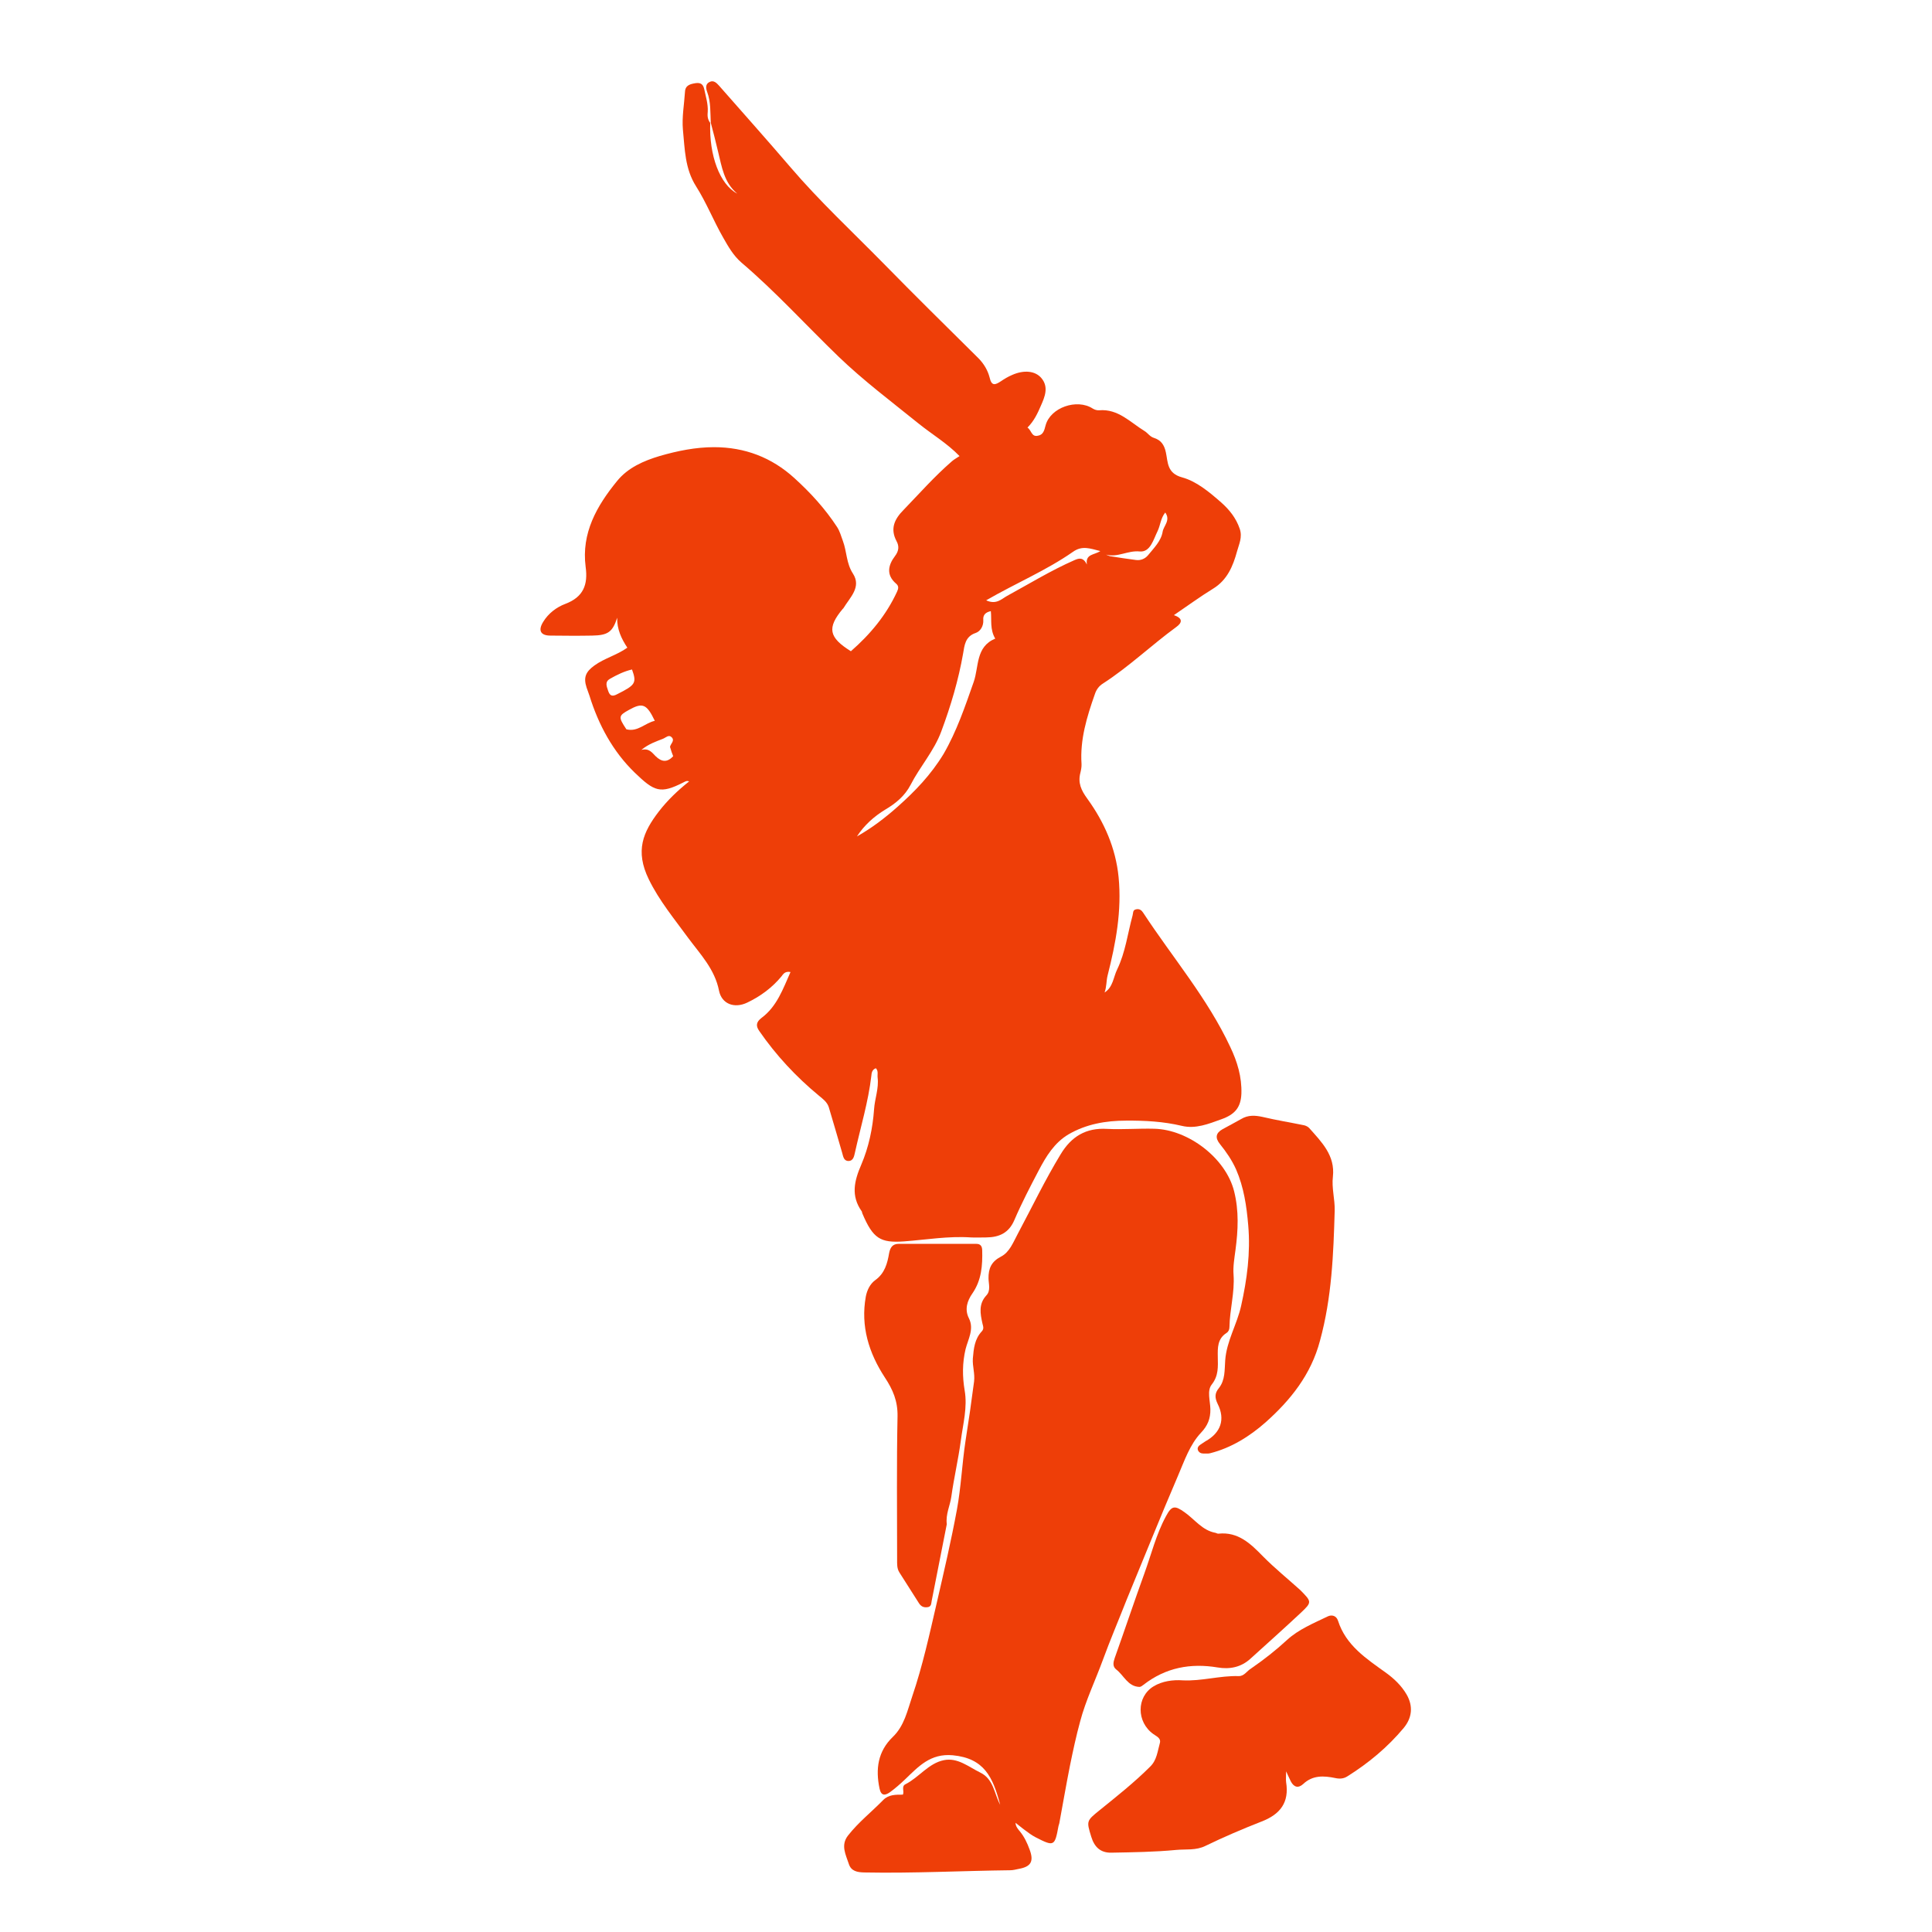<?xml version="1.0" encoding="UTF-8"?>
<svg xmlns="http://www.w3.org/2000/svg" xmlns:xlink="http://www.w3.org/1999/xlink" width="55px" height="55px" viewBox="0 0 55 55" version="1.1">
<g id="surface1">
<path style=" stroke:none;fill-rule:nonzero;fill:rgb(93.333%,24.314%,3.137%);fill-opacity:1;" d="M 20.234 3.492 C 20.219 3.199 20.238 2.902 20.133 2.621 C 20.094 2.516 20.074 2.391 20.203 2.332 C 20.316 2.277 20.398 2.359 20.469 2.438 C 21.148 3.211 21.832 3.977 22.504 4.762 C 23.332 5.73 24.266 6.598 25.156 7.504 C 26.047 8.414 26.957 9.309 27.859 10.203 C 28.012 10.359 28.121 10.547 28.172 10.746 C 28.23 11.004 28.336 10.957 28.496 10.852 C 28.594 10.785 28.699 10.723 28.809 10.676 C 29.152 10.523 29.477 10.555 29.652 10.77 C 29.859 11.023 29.742 11.301 29.633 11.547 C 29.539 11.766 29.438 11.984 29.25 12.172 C 29.363 12.246 29.363 12.438 29.535 12.406 C 29.699 12.383 29.727 12.258 29.766 12.109 C 29.902 11.602 30.656 11.34 31.105 11.629 C 31.164 11.664 31.223 11.684 31.289 11.68 C 31.832 11.633 32.176 12.023 32.586 12.273 C 32.676 12.328 32.734 12.43 32.848 12.465 C 33.047 12.527 33.145 12.66 33.191 12.883 C 33.25 13.156 33.219 13.473 33.652 13.59 C 34.066 13.703 34.426 14.008 34.762 14.301 C 34.996 14.508 35.188 14.746 35.293 15.055 C 35.375 15.293 35.27 15.496 35.215 15.699 C 35.102 16.113 34.938 16.512 34.535 16.758 C 34.16 16.988 33.805 17.25 33.418 17.512 C 33.684 17.602 33.652 17.73 33.488 17.848 C 32.777 18.367 32.141 18.98 31.395 19.461 C 31.289 19.527 31.211 19.629 31.168 19.762 C 30.941 20.406 30.742 21.055 30.789 21.75 C 30.793 21.828 30.777 21.914 30.758 21.992 C 30.68 22.285 30.777 22.496 30.957 22.742 C 31.434 23.402 31.762 24.141 31.844 24.969 C 31.938 25.926 31.766 26.848 31.531 27.77 C 31.492 27.926 31.504 28.098 31.445 28.254 C 31.688 28.102 31.695 27.816 31.805 27.594 C 32.039 27.109 32.102 26.574 32.242 26.062 C 32.262 25.992 32.242 25.906 32.34 25.887 C 32.438 25.863 32.5 25.914 32.547 25.988 C 33.379 27.258 34.375 28.418 35.023 29.805 C 35.223 30.223 35.355 30.66 35.34 31.133 C 35.324 31.531 35.152 31.727 34.77 31.863 C 34.402 31.996 34.035 32.145 33.645 32.051 C 33.121 31.926 32.594 31.898 32.059 31.902 C 31.48 31.902 30.922 32 30.418 32.293 C 30.016 32.531 29.781 32.918 29.57 33.32 C 29.328 33.781 29.086 34.246 28.879 34.727 C 28.723 35.098 28.449 35.223 28.078 35.227 C 27.93 35.227 27.781 35.234 27.637 35.227 C 26.996 35.184 26.367 35.293 25.734 35.34 C 25.062 35.387 24.852 35.262 24.547 34.539 C 24.539 34.523 24.543 34.5 24.531 34.484 C 24.219 34.043 24.316 33.621 24.52 33.152 C 24.73 32.66 24.844 32.125 24.883 31.578 C 24.902 31.277 25.023 30.984 24.984 30.676 C 24.973 30.59 25.012 30.492 24.934 30.41 C 24.828 30.449 24.812 30.539 24.805 30.629 C 24.719 31.367 24.5 32.082 24.34 32.805 C 24.316 32.902 24.301 33.047 24.156 33.051 C 24.016 33.051 24.004 32.918 23.973 32.812 C 23.848 32.383 23.723 31.949 23.594 31.52 C 23.547 31.371 23.422 31.281 23.309 31.188 C 22.66 30.652 22.09 30.039 21.613 29.348 C 21.512 29.203 21.527 29.094 21.68 28.977 C 22.117 28.652 22.289 28.156 22.504 27.672 C 22.352 27.641 22.297 27.727 22.246 27.797 C 21.977 28.121 21.648 28.363 21.27 28.543 C 20.91 28.715 20.547 28.586 20.469 28.203 C 20.348 27.59 19.938 27.168 19.59 26.699 C 19.195 26.156 18.766 25.641 18.469 25.031 C 18.074 24.219 18.305 23.688 18.758 23.098 C 19.004 22.781 19.297 22.5 19.617 22.246 C 19.551 22.215 19.504 22.25 19.457 22.273 C 18.797 22.609 18.629 22.535 18.07 21.996 C 17.449 21.395 17.039 20.637 16.781 19.805 C 16.758 19.727 16.723 19.652 16.699 19.574 C 16.602 19.277 16.68 19.121 16.922 18.945 C 17.207 18.738 17.559 18.652 17.859 18.438 C 17.691 18.184 17.562 17.914 17.57 17.586 C 17.438 17.992 17.309 18.086 16.859 18.094 C 16.461 18.102 16.062 18.098 15.668 18.094 C 15.391 18.094 15.312 17.949 15.461 17.707 C 15.609 17.461 15.844 17.285 16.094 17.191 C 16.609 16.996 16.742 16.645 16.672 16.137 C 16.547 15.176 16.988 14.402 17.566 13.695 C 17.875 13.312 18.328 13.117 18.785 12.98 C 19.285 12.836 19.801 12.73 20.328 12.73 C 21.203 12.73 21.969 13.023 22.613 13.609 C 23.07 14.023 23.488 14.48 23.828 15 C 23.91 15.125 23.945 15.266 23.996 15.402 C 24.109 15.703 24.09 16.035 24.281 16.328 C 24.531 16.715 24.195 17.008 24.012 17.312 C 24.008 17.32 24 17.328 23.992 17.332 C 23.539 17.875 23.59 18.145 24.223 18.539 C 24.77 18.062 25.23 17.512 25.539 16.84 C 25.578 16.754 25.59 16.684 25.512 16.617 C 25.219 16.367 25.285 16.086 25.477 15.832 C 25.594 15.68 25.598 15.543 25.523 15.406 C 25.332 15.047 25.469 14.773 25.719 14.52 C 26.172 14.051 26.605 13.559 27.102 13.129 C 27.16 13.078 27.234 13.039 27.316 12.984 C 26.965 12.621 26.535 12.367 26.152 12.059 C 25.379 11.434 24.586 10.84 23.867 10.148 C 22.945 9.258 22.082 8.305 21.105 7.473 C 20.875 7.273 20.73 7.016 20.586 6.762 C 20.312 6.285 20.109 5.766 19.816 5.305 C 19.496 4.801 19.496 4.246 19.441 3.691 C 19.41 3.332 19.477 2.977 19.5 2.617 C 19.508 2.422 19.656 2.391 19.805 2.367 C 19.949 2.348 20.02 2.398 20.051 2.551 C 20.094 2.758 20.16 2.961 20.148 3.176 C 20.141 3.273 20.129 3.379 20.219 3.5 C 20.184 4.422 20.492 5.254 20.988 5.512 C 20.609 5.199 20.547 4.742 20.441 4.312 C 20.375 4.039 20.309 3.766 20.234 3.492 M 26.863 21.461 C 27.238 20.812 27.473 20.113 27.719 19.414 C 27.871 18.98 27.77 18.414 28.332 18.18 C 28.176 17.914 28.234 17.652 28.207 17.398 C 28.055 17.43 27.98 17.508 27.992 17.648 C 28.004 17.824 27.906 17.977 27.773 18.02 C 27.473 18.121 27.457 18.379 27.418 18.602 C 27.285 19.363 27.066 20.098 26.797 20.82 C 26.594 21.375 26.191 21.82 25.922 22.344 C 25.762 22.652 25.508 22.867 25.203 23.047 C 24.887 23.238 24.602 23.492 24.395 23.812 C 24.816 23.574 25.195 23.285 25.559 22.961 C 26.051 22.523 26.5 22.059 26.863 21.461 M 30.543 15.711 C 29.781 16.242 28.918 16.602 28.074 17.09 C 28.363 17.223 28.512 17.051 28.668 16.965 C 29.305 16.617 29.922 16.238 30.59 15.945 C 30.715 15.891 30.836 15.855 30.941 16.07 C 30.898 15.766 31.145 15.805 31.324 15.688 C 31.035 15.617 30.809 15.52 30.543 15.711 M 17.832 20.762 C 18.156 20.844 18.363 20.582 18.641 20.52 C 18.41 20.039 18.293 19.992 17.902 20.211 C 17.605 20.375 17.598 20.41 17.832 20.762 M 17.578 19.758 C 18.094 19.5 18.129 19.438 17.992 19.059 C 17.77 19.109 17.566 19.211 17.371 19.32 C 17.215 19.406 17.266 19.527 17.309 19.656 C 17.352 19.785 17.406 19.855 17.578 19.758 M 31.594 15.832 C 31.84 15.871 32.086 15.91 32.332 15.941 C 32.469 15.961 32.594 15.91 32.68 15.809 C 32.848 15.602 33.055 15.402 33.098 15.137 C 33.125 14.969 33.332 14.812 33.172 14.59 C 33.039 14.758 33.035 14.949 32.957 15.113 C 32.836 15.355 32.75 15.727 32.445 15.699 C 32.109 15.664 31.816 15.879 31.488 15.789 C 31.512 15.801 31.535 15.812 31.594 15.832 M 19.074 21.262 C 19.09 21.172 19.219 21.086 19.121 20.988 C 19.039 20.902 18.953 21 18.875 21.031 C 18.676 21.109 18.469 21.176 18.258 21.348 C 18.48 21.293 18.562 21.426 18.664 21.527 C 18.832 21.691 18.992 21.715 19.164 21.527 C 19.133 21.449 19.105 21.375 19.074 21.262 M 23.078 7.668 C 22.438 7.051 21.797 6.434 21.156 5.816 C 21.168 5.805 21.18 5.793 21.191 5.781 C 22.051 6.637 22.914 7.496 23.773 8.355 C 23.77 8.355 23.77 8.355 23.77 8.359 C 23.547 8.137 23.324 7.914 23.078 7.668 Z M 23.078 7.668 "/>
<path style=" stroke:none;fill-rule:nonzero;fill:rgb(93.333%,24.314%,3.137%);fill-opacity:1;" d="M 32.074 45.539 C 31.844 46.125 31.605 46.684 31.398 47.25 C 31.184 47.836 30.91 48.402 30.75 49.004 C 30.637 49.418 30.547 49.836 30.461 50.258 C 30.352 50.805 30.258 51.355 30.156 51.906 C 30.152 51.934 30.137 51.957 30.133 51.984 C 30.027 52.562 30.008 52.574 29.477 52.301 C 29.371 52.246 29.273 52.172 29.18 52.102 C 29.09 52.039 29.008 51.965 28.91 51.891 C 28.914 52 28.98 52.07 29.035 52.137 C 29.16 52.289 29.242 52.465 29.309 52.648 C 29.438 52.988 29.352 53.141 29.004 53.203 C 28.922 53.219 28.844 53.242 28.762 53.242 C 27.379 53.258 25.996 53.332 24.609 53.305 C 24.406 53.301 24.23 53.27 24.164 53.062 C 24.078 52.797 23.926 52.531 24.141 52.254 C 24.438 51.875 24.816 51.578 25.148 51.238 C 25.301 51.086 25.496 51.09 25.703 51.09 C 25.75 50.996 25.652 50.855 25.777 50.793 C 26.164 50.598 26.43 50.199 26.867 50.109 C 27.262 50.027 27.57 50.297 27.906 50.461 C 28.289 50.648 28.301 51.059 28.473 51.379 C 28.266 50.59 28.02 50.055 27.125 49.969 C 26.488 49.91 26.148 50.289 25.773 50.648 C 25.633 50.781 25.488 50.91 25.336 51.02 C 25.203 51.113 25.086 51.137 25.039 50.918 C 24.922 50.363 24.988 49.859 25.418 49.445 C 25.746 49.129 25.832 48.695 25.969 48.293 C 26.266 47.422 26.461 46.523 26.668 45.629 C 26.871 44.746 27.078 43.863 27.242 42.973 C 27.359 42.336 27.387 41.68 27.484 41.035 C 27.574 40.469 27.656 39.898 27.73 39.328 C 27.758 39.098 27.68 38.895 27.695 38.672 C 27.719 38.391 27.746 38.121 27.945 37.906 C 28.02 37.828 27.988 37.762 27.969 37.68 C 27.906 37.398 27.852 37.121 28.082 36.875 C 28.207 36.742 28.145 36.555 28.141 36.395 C 28.137 36.109 28.223 35.914 28.496 35.773 C 28.746 35.645 28.848 35.355 28.98 35.113 C 29.383 34.359 29.75 33.59 30.195 32.859 C 30.5 32.352 30.918 32.102 31.512 32.137 C 31.961 32.16 32.41 32.121 32.859 32.133 C 33.832 32.156 34.898 32.973 35.133 33.914 C 35.273 34.473 35.246 35.023 35.172 35.582 C 35.141 35.82 35.098 36.055 35.117 36.293 C 35.152 36.797 35.008 37.281 35 37.777 C 35 37.848 34.973 37.91 34.918 37.945 C 34.656 38.113 34.664 38.367 34.668 38.629 C 34.672 38.902 34.695 39.16 34.496 39.414 C 34.355 39.59 34.453 39.879 34.457 40.117 C 34.461 40.387 34.379 40.586 34.195 40.781 C 33.867 41.129 33.719 41.586 33.535 42.012 C 33.035 43.176 32.566 44.352 32.074 45.539 Z M 32.074 45.539 "/>
<path style=" stroke:none;fill-rule:nonzero;fill:rgb(93.333%,24.314%,3.137%);fill-opacity:1;" d="M 35.625 47.492 C 35.992 47.238 36.324 46.977 36.637 46.688 C 36.969 46.383 37.395 46.211 37.797 46.016 C 37.91 45.961 38.043 45.992 38.09 46.137 C 38.316 46.844 38.898 47.219 39.457 47.621 C 39.684 47.785 39.895 47.984 40.043 48.238 C 40.238 48.578 40.195 48.906 39.961 49.191 C 39.504 49.738 38.961 50.191 38.355 50.57 C 38.25 50.637 38.137 50.645 38.012 50.617 C 37.688 50.551 37.371 50.531 37.102 50.785 C 36.961 50.914 36.836 50.883 36.746 50.711 C 36.707 50.633 36.672 50.551 36.613 50.426 C 36.613 50.562 36.602 50.652 36.613 50.734 C 36.707 51.316 36.441 51.652 35.914 51.855 C 35.375 52.066 34.844 52.293 34.32 52.547 C 34.047 52.684 33.758 52.637 33.48 52.664 C 32.867 52.723 32.25 52.73 31.633 52.742 C 31.332 52.746 31.156 52.586 31.066 52.289 C 30.926 51.836 30.93 51.836 31.301 51.535 C 31.793 51.137 32.293 50.742 32.742 50.293 C 32.934 50.109 32.953 49.852 33.02 49.617 C 33.055 49.48 32.922 49.43 32.836 49.367 C 32.352 49.027 32.344 48.305 32.844 48.004 C 33.086 47.859 33.387 47.816 33.668 47.836 C 34.207 47.863 34.727 47.699 35.262 47.715 C 35.422 47.719 35.492 47.57 35.625 47.492 Z M 35.625 47.492 "/>
<path style=" stroke:none;fill-rule:nonzero;fill:rgb(93.333%,24.314%,3.137%);fill-opacity:1;" d="M 37.578 38.164 C 37.324 39.133 36.734 39.863 36.027 40.492 C 35.574 40.891 35.051 41.219 34.449 41.371 C 34.391 41.387 34.32 41.375 34.258 41.379 C 34.188 41.379 34.129 41.348 34.102 41.281 C 34.078 41.211 34.121 41.16 34.18 41.121 C 34.227 41.09 34.27 41.059 34.316 41.031 C 34.754 40.789 34.887 40.406 34.664 39.965 C 34.582 39.793 34.574 39.668 34.699 39.516 C 34.883 39.285 34.859 38.996 34.879 38.727 C 34.918 38.176 35.215 37.703 35.332 37.176 C 35.5 36.422 35.602 35.668 35.535 34.887 C 35.488 34.332 35.41 33.801 35.188 33.289 C 35.07 33.027 34.91 32.793 34.73 32.57 C 34.586 32.391 34.609 32.254 34.805 32.145 C 34.98 32.047 35.16 31.957 35.336 31.855 C 35.531 31.738 35.73 31.75 35.945 31.797 C 36.34 31.891 36.734 31.953 37.129 32.035 C 37.18 32.047 37.238 32.078 37.27 32.113 C 37.625 32.512 38.012 32.895 37.945 33.496 C 37.906 33.82 38.004 34.141 37.996 34.461 C 37.961 35.699 37.914 36.938 37.578 38.164 Z M 37.578 38.164 "/>
<path style=" stroke:none;fill-rule:nonzero;fill:rgb(93.333%,24.314%,3.137%);fill-opacity:1;" d="M 26.953 43.391 C 26.805 44.133 26.664 44.852 26.523 45.574 C 26.508 45.652 26.516 45.742 26.398 45.754 C 26.297 45.766 26.223 45.734 26.164 45.645 C 25.98 45.352 25.793 45.059 25.605 44.766 C 25.531 44.652 25.539 44.52 25.539 44.391 C 25.539 43.035 25.523 41.676 25.551 40.32 C 25.559 39.883 25.418 39.559 25.188 39.211 C 24.734 38.516 24.496 37.754 24.648 36.91 C 24.684 36.723 24.77 36.551 24.914 36.445 C 25.188 36.25 25.262 35.965 25.312 35.672 C 25.344 35.508 25.414 35.41 25.582 35.41 C 26.316 35.41 27.055 35.41 27.793 35.41 C 27.91 35.41 27.957 35.473 27.961 35.586 C 27.973 36.02 27.945 36.441 27.68 36.824 C 27.539 37.027 27.453 37.27 27.582 37.527 C 27.738 37.836 27.559 38.125 27.488 38.406 C 27.395 38.801 27.395 39.18 27.461 39.578 C 27.547 40.062 27.414 40.539 27.352 41.016 C 27.281 41.547 27.156 42.074 27.082 42.609 C 27.047 42.863 26.918 43.102 26.953 43.391 Z M 26.953 43.391 "/>
<path style=" stroke:none;fill-rule:nonzero;fill:rgb(93.333%,24.314%,3.137%);fill-opacity:1;" d="M 37.016 45.266 C 37.344 45.598 37.352 45.609 37.039 45.906 C 36.562 46.352 36.078 46.785 35.594 47.223 C 35.328 47.465 35.004 47.527 34.664 47.469 C 33.891 47.34 33.184 47.473 32.555 47.961 C 32.52 47.988 32.477 48.023 32.438 48.023 C 32.105 48.012 31.996 47.695 31.777 47.527 C 31.668 47.441 31.691 47.324 31.734 47.199 C 32.02 46.398 32.289 45.59 32.578 44.793 C 32.777 44.246 32.914 43.676 33.195 43.16 C 33.355 42.859 33.445 42.852 33.723 43.051 C 34.012 43.254 34.227 43.57 34.605 43.637 C 34.633 43.645 34.66 43.664 34.688 43.66 C 35.25 43.602 35.602 43.945 35.957 44.309 C 36.285 44.641 36.652 44.938 37.016 45.266 Z M 37.016 45.266 "/>
</g>
</svg>
